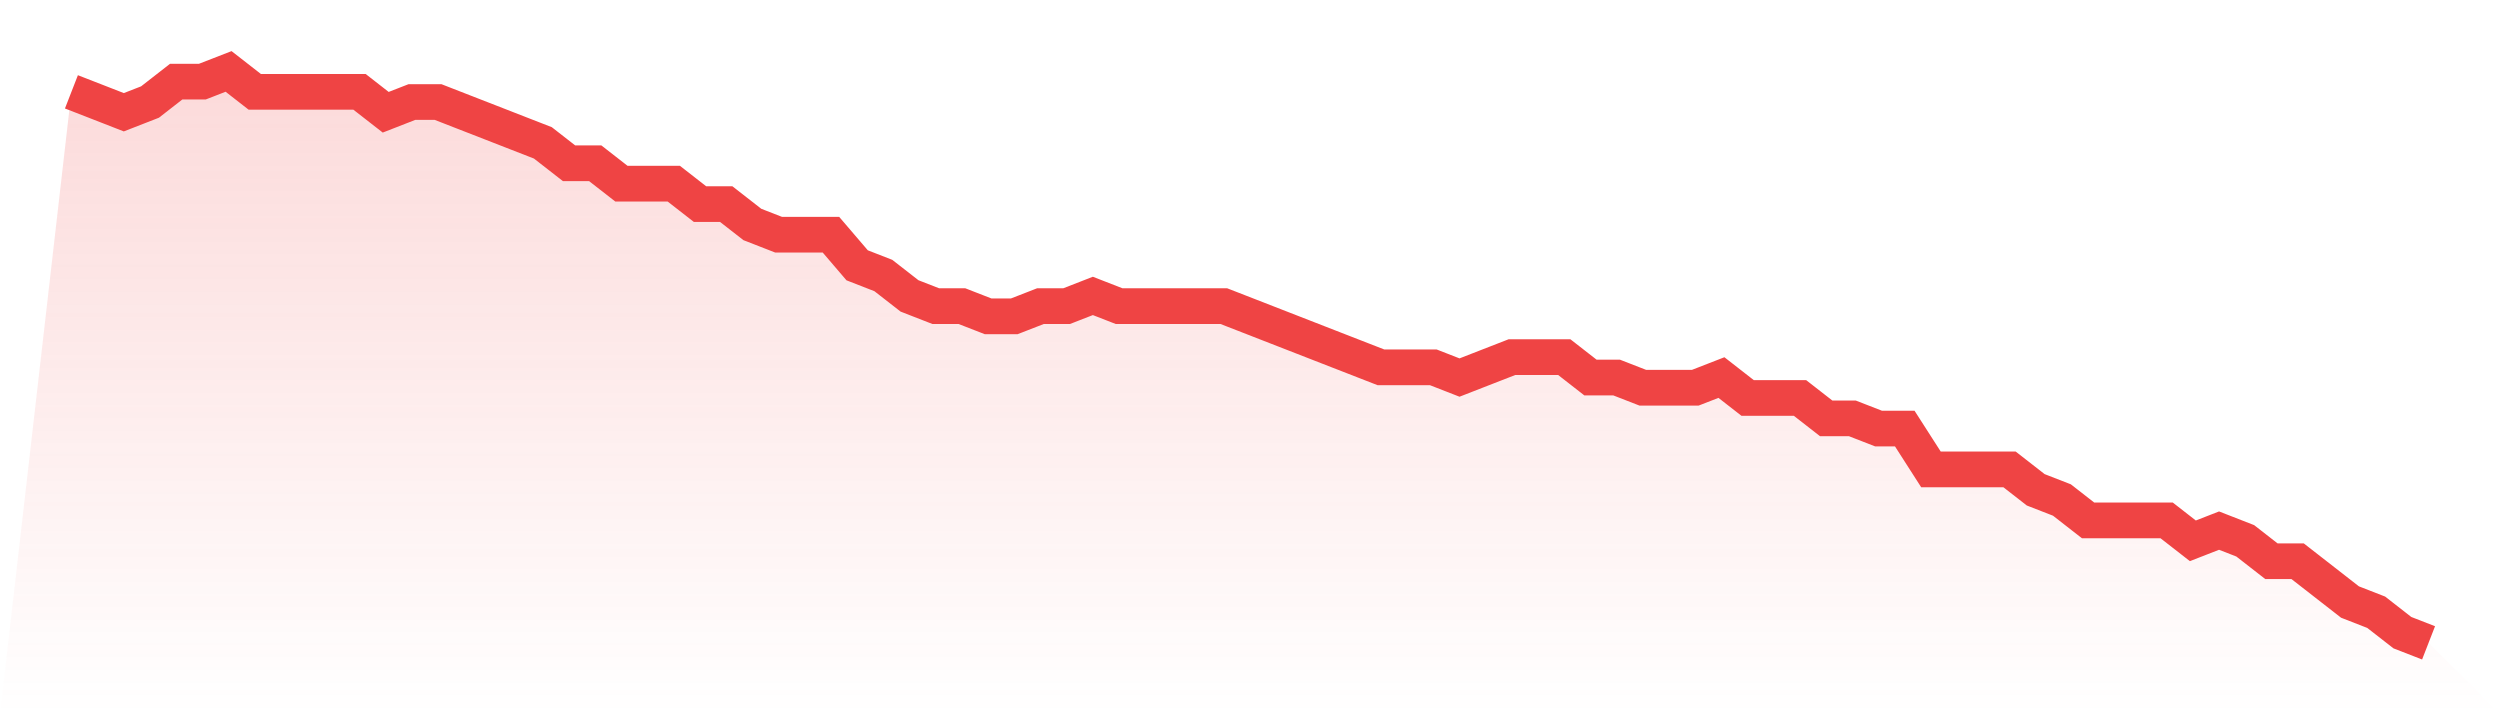 <svg viewBox="0 0 140 40" xmlns="http://www.w3.org/2000/svg">
<defs>
<linearGradient id="gradient" x1="0" x2="0" y1="0" y2="1">
<stop offset="0%" stop-color="#ef4444" stop-opacity="0.2"/>
<stop offset="100%" stop-color="#ef4444" stop-opacity="0"/>
</linearGradient>
</defs>
<path d="M4,5.143 L4,5.143 L5.467,5.714 L6.933,6.286 L8.4,5.714 L9.867,4.571 L11.333,4.571 L12.8,4 L14.267,5.143 L15.733,5.143 L17.2,5.143 L18.667,5.143 L20.133,5.143 L21.6,6.286 L23.067,5.714 L24.533,5.714 L26,6.286 L27.467,6.857 L28.933,7.429 L30.4,8 L31.867,9.143 L33.333,9.143 L34.8,10.286 L36.267,10.286 L37.733,10.286 L39.2,11.429 L40.667,11.429 L42.133,12.571 L43.6,13.143 L45.067,13.143 L46.533,13.143 L48,14.857 L49.467,15.429 L50.933,16.571 L52.4,17.143 L53.867,17.143 L55.333,17.714 L56.8,17.714 L58.267,17.143 L59.733,17.143 L61.2,16.571 L62.667,17.143 L64.133,17.143 L65.6,17.143 L67.067,17.143 L68.533,17.143 L70,17.714 L71.467,18.286 L72.933,18.857 L74.4,19.429 L75.867,20 L77.333,20.571 L78.8,20.571 L80.267,20.571 L81.733,21.143 L83.2,20.571 L84.667,20 L86.133,20 L87.6,20 L89.067,21.143 L90.533,21.143 L92,21.714 L93.467,21.714 L94.933,21.714 L96.4,21.143 L97.867,22.286 L99.333,22.286 L100.8,22.286 L102.267,23.429 L103.733,23.429 L105.2,24 L106.667,24 L108.133,26.286 L109.6,26.286 L111.067,26.286 L112.533,26.286 L114,27.429 L115.467,28 L116.933,29.143 L118.4,29.143 L119.867,29.143 L121.333,29.143 L122.8,30.286 L124.267,29.714 L125.733,30.286 L127.2,31.429 L128.667,31.429 L130.133,32.571 L131.6,33.714 L133.067,34.286 L134.533,35.429 L136,36 L140,40 L0,40 z" fill="url(#gradient)"/>
<path d="M4,5.143 L4,5.143 L5.467,5.714 L6.933,6.286 L8.4,5.714 L9.867,4.571 L11.333,4.571 L12.8,4 L14.267,5.143 L15.733,5.143 L17.2,5.143 L18.667,5.143 L20.133,5.143 L21.6,6.286 L23.067,5.714 L24.533,5.714 L26,6.286 L27.467,6.857 L28.933,7.429 L30.4,8 L31.867,9.143 L33.333,9.143 L34.8,10.286 L36.267,10.286 L37.733,10.286 L39.2,11.429 L40.667,11.429 L42.133,12.571 L43.6,13.143 L45.067,13.143 L46.533,13.143 L48,14.857 L49.467,15.429 L50.933,16.571 L52.4,17.143 L53.867,17.143 L55.333,17.714 L56.8,17.714 L58.267,17.143 L59.733,17.143 L61.2,16.571 L62.667,17.143 L64.133,17.143 L65.6,17.143 L67.067,17.143 L68.533,17.143 L70,17.714 L71.467,18.286 L72.933,18.857 L74.4,19.429 L75.867,20 L77.333,20.571 L78.8,20.571 L80.267,20.571 L81.733,21.143 L83.2,20.571 L84.667,20 L86.133,20 L87.6,20 L89.067,21.143 L90.533,21.143 L92,21.714 L93.467,21.714 L94.933,21.714 L96.4,21.143 L97.867,22.286 L99.333,22.286 L100.8,22.286 L102.267,23.429 L103.733,23.429 L105.2,24 L106.667,24 L108.133,26.286 L109.6,26.286 L111.067,26.286 L112.533,26.286 L114,27.429 L115.467,28 L116.933,29.143 L118.4,29.143 L119.867,29.143 L121.333,29.143 L122.8,30.286 L124.267,29.714 L125.733,30.286 L127.2,31.429 L128.667,31.429 L130.133,32.571 L131.6,33.714 L133.067,34.286 L134.533,35.429 L136,36" fill="none" stroke="#ef4444" stroke-width="2"/>
</svg>